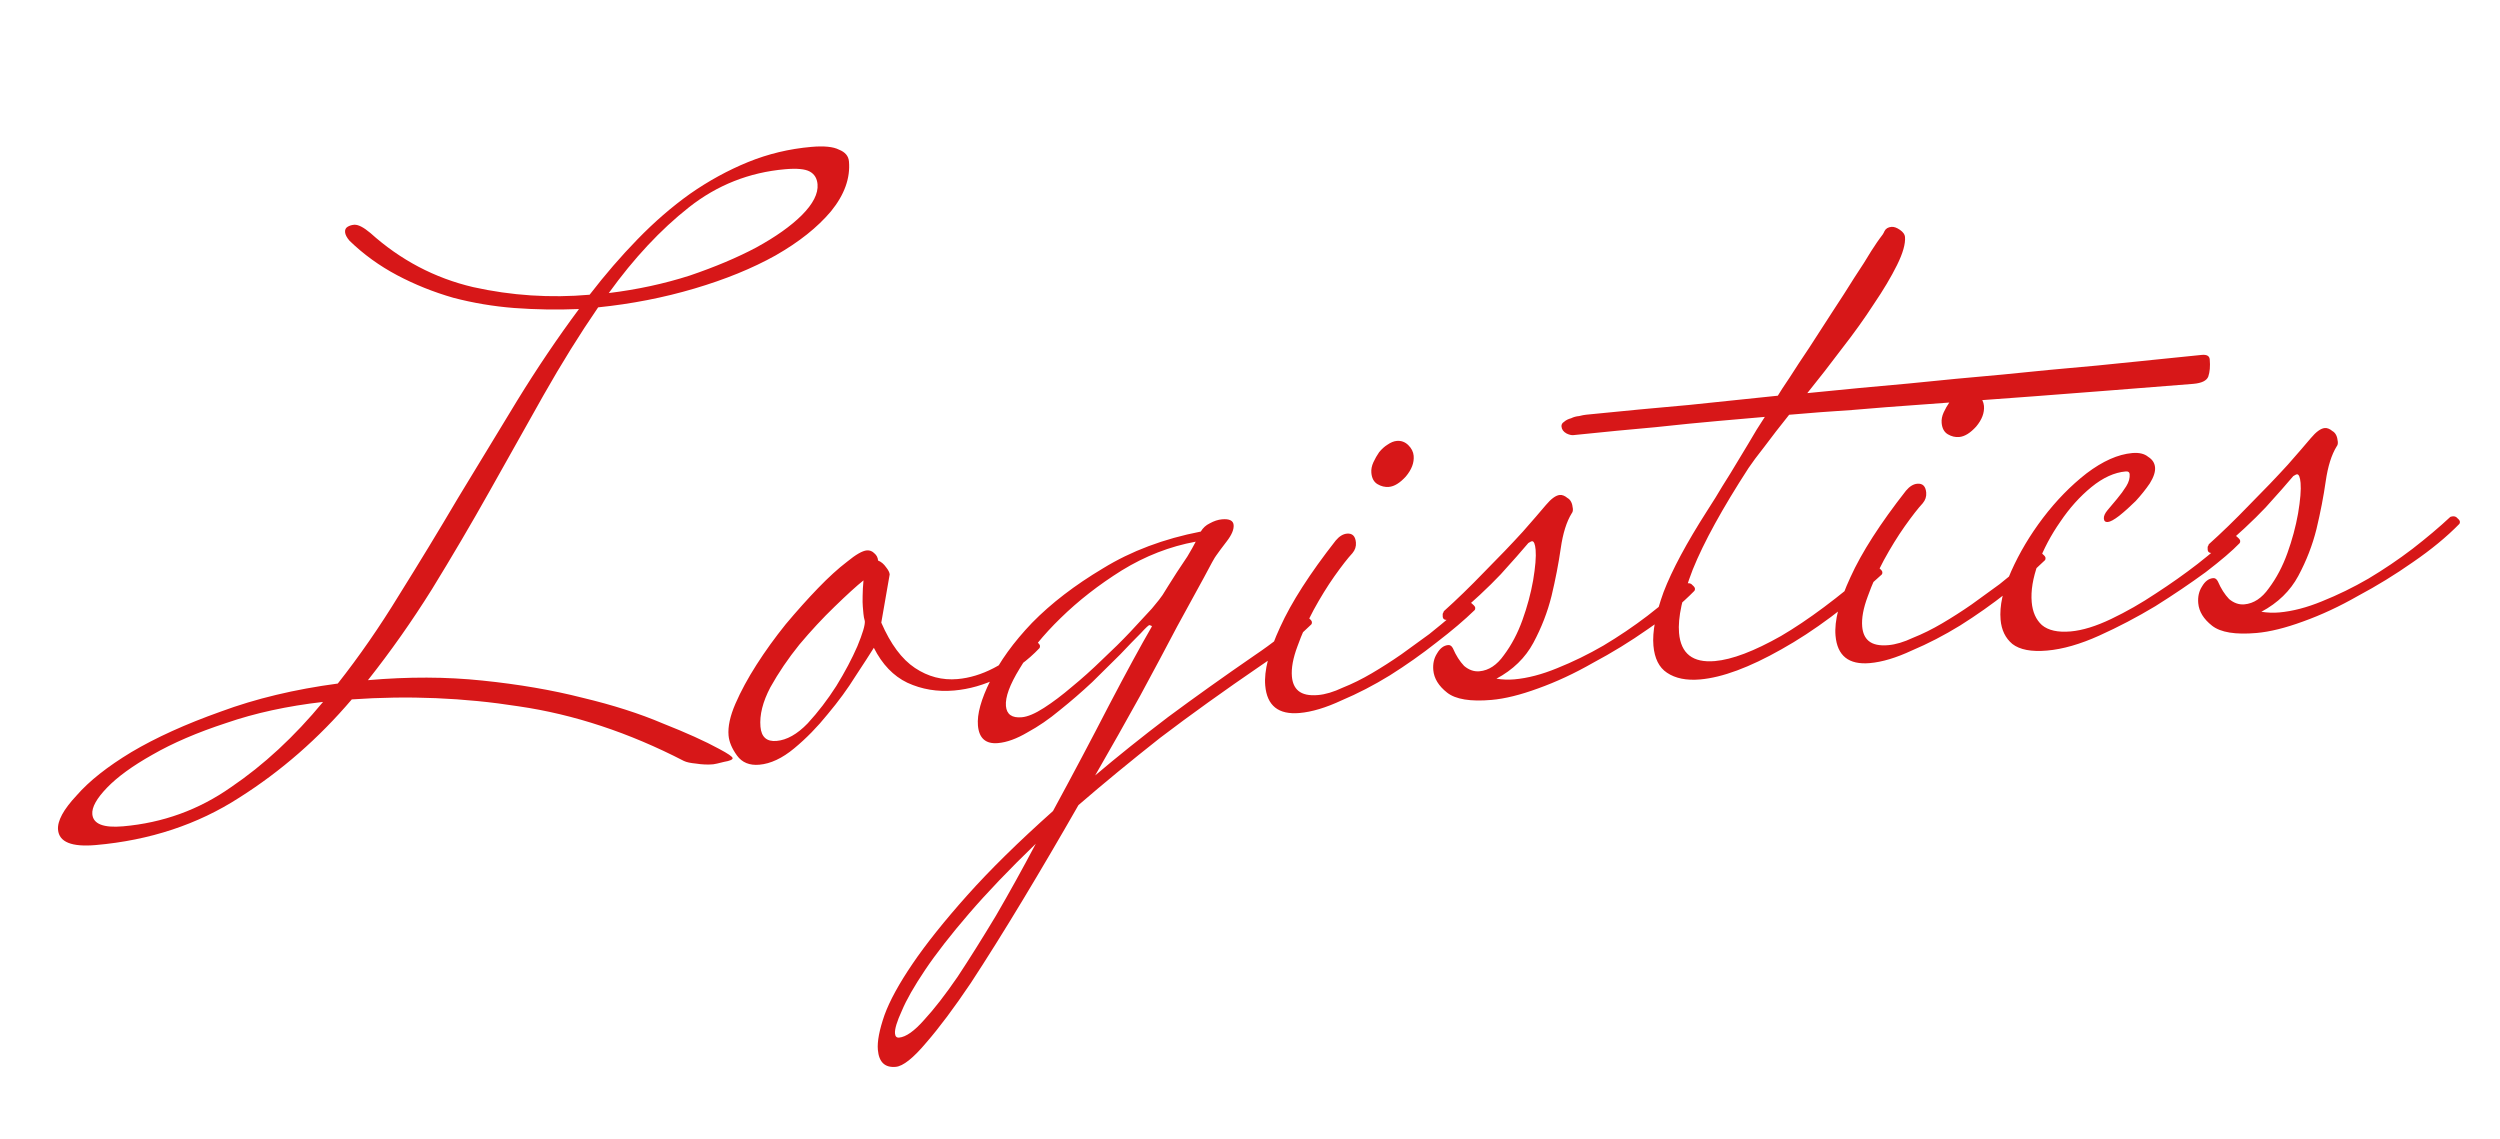 <svg width="338" height="154" viewBox="0 0 338 154" fill="none" xmlns="http://www.w3.org/2000/svg">
<path d="M114.779 21.824C114.976 24.082 114.169 26.328 112.356 28.561C110.538 30.727 108.036 32.72 104.849 34.538C101.722 36.283 98.072 37.774 93.897 39.009C89.722 40.245 85.379 41.093 80.869 41.554C78.376 45.185 75.912 49.149 73.477 53.444C71.103 57.667 68.671 61.995 66.181 66.429C63.691 70.863 61.099 75.272 58.404 79.657C55.704 83.976 52.817 88.076 49.744 91.959C55.19 91.483 60.344 91.5 65.207 92.011C70.137 92.517 74.655 93.293 78.762 94.339C82.863 95.319 86.477 96.475 89.605 97.807C92.794 99.067 95.337 100.217 97.235 101.255C98.428 101.887 99.033 102.302 99.05 102.502C99.068 102.701 98.681 102.869 97.89 103.005C97.104 103.207 96.612 103.317 96.413 103.335C95.682 103.399 94.91 103.366 94.095 103.236C93.353 103.167 92.807 103.048 92.458 102.878C85.029 99.044 77.586 96.583 70.13 95.496C62.734 94.336 55.211 94.024 47.562 94.559C43.072 99.837 38.005 104.262 32.361 107.834C26.724 111.473 20.252 113.612 12.947 114.251C9.692 114.536 7.993 113.848 7.847 112.187C7.743 110.992 8.578 109.447 10.353 107.551C12.056 105.596 14.528 103.639 17.77 101.683C21.078 99.72 25.101 97.896 29.838 96.21C34.57 94.457 39.847 93.193 45.668 92.416C48.56 88.75 51.322 84.761 53.956 80.448C56.657 76.129 59.319 71.748 61.941 67.302C64.63 62.851 67.292 58.469 69.926 54.156C72.621 49.771 75.405 45.646 78.279 41.781C75.345 41.904 72.43 41.858 69.534 41.643C66.704 41.422 63.953 40.96 61.282 40.257C58.604 39.487 56.073 38.47 53.687 37.207C51.301 35.943 49.157 34.391 47.256 32.55C46.884 32.114 46.683 31.73 46.654 31.398C46.625 31.066 46.737 30.822 46.991 30.666C47.245 30.509 47.538 30.417 47.87 30.388C48.402 30.341 49.137 30.712 50.076 31.5C54.143 35.159 58.774 37.598 63.966 38.817C69.153 39.969 74.403 40.313 79.716 39.848C81.82 37.121 83.977 34.624 86.188 32.356C88.459 30.016 90.823 27.968 93.279 26.214C95.802 24.454 98.421 23.021 101.134 21.913C103.848 20.806 106.699 20.122 109.688 19.86C111.415 19.709 112.664 19.834 113.435 20.235C114.267 20.564 114.715 21.093 114.779 21.824ZM110.531 24.906C110.461 24.109 110.11 23.537 109.478 23.191C108.845 22.845 107.732 22.741 106.138 22.881C101.29 23.305 96.956 25.023 93.137 28.034C89.319 31.045 85.708 34.907 82.306 39.622C86.147 39.152 89.792 38.365 93.242 37.26C96.686 36.088 99.687 34.822 102.245 33.461C104.863 32.027 106.911 30.576 108.389 29.108C109.927 27.569 110.641 26.168 110.531 24.906ZM43.677 94.899C38.84 95.456 34.473 96.407 30.576 97.752C26.672 99.03 23.351 100.458 20.611 102.036C17.932 103.542 15.887 105.026 14.476 106.488C13.065 107.95 12.4 109.146 12.481 110.076C12.597 111.404 13.983 111.952 16.64 111.719C22.02 111.249 26.884 109.485 31.234 106.427C35.657 103.43 39.804 99.588 43.677 94.899ZM140.606 87.322C140.617 87.455 140.593 87.558 140.532 87.63C138.939 89.308 137.115 90.639 135.059 91.622C133.07 92.599 131.046 93.178 128.988 93.358C126.729 93.555 124.624 93.204 122.672 92.304C120.786 91.398 119.276 89.824 118.143 87.581C117.615 88.43 116.79 89.707 115.667 91.411C114.611 93.11 113.356 94.826 111.902 96.559C110.513 98.287 109.008 99.824 107.386 101.17C105.764 102.517 104.189 103.257 102.662 103.39C101.333 103.507 100.327 103.093 99.642 102.149C98.957 101.205 98.577 100.301 98.501 99.438C98.397 98.242 98.707 96.81 99.43 95.141C100.154 93.471 101.105 91.715 102.282 89.872C103.459 88.029 104.772 86.208 106.221 84.408C107.736 82.602 109.199 80.969 110.61 79.507C112.022 78.045 113.323 76.86 114.516 75.953C115.702 74.979 116.594 74.466 117.192 74.414C117.59 74.379 117.937 74.516 118.231 74.825C118.52 75.067 118.682 75.388 118.717 75.786C119.133 75.95 119.494 76.253 119.8 76.695C120.101 77.07 120.263 77.391 120.286 77.656L119.15 84.18C120.408 87.082 121.925 89.124 123.701 90.307C125.478 91.49 127.396 91.991 129.455 91.811C132.709 91.526 135.974 89.835 139.25 86.738C139.31 86.666 139.44 86.621 139.639 86.604C139.905 86.58 140.113 86.663 140.263 86.85C140.48 87.032 140.594 87.189 140.606 87.322ZM116.743 78.468C115.805 79.219 114.503 80.404 112.838 82.022C111.233 83.568 109.643 85.28 108.068 87.157C106.558 89.029 105.254 90.95 104.155 92.92C103.122 94.885 102.676 96.663 102.815 98.257C102.937 99.652 103.662 100.291 104.99 100.175C106.385 100.053 107.788 99.261 109.199 97.799C110.605 96.271 111.896 94.585 113.073 92.742C114.245 90.833 115.192 89.044 115.916 87.374C116.634 85.638 116.97 84.505 116.924 83.973C116.828 83.647 116.766 83.318 116.737 82.986C116.708 82.654 116.679 82.322 116.65 81.99C116.621 81.658 116.613 81.19 116.627 80.586C116.636 79.916 116.674 79.21 116.743 78.468ZM177.37 84.106C177.382 84.239 177.357 84.341 177.296 84.413C176.309 85.37 175.256 86.332 174.136 87.3C173.01 88.201 171.815 89.075 170.551 89.922C165.499 93.376 160.934 96.653 156.856 99.753C152.849 102.914 149.166 105.947 145.807 108.851C143.311 113.218 140.807 117.486 138.294 121.654C135.781 125.822 133.432 129.575 131.248 132.911C128.998 136.253 126.991 138.939 125.227 140.967C123.47 143.061 122.093 144.152 121.097 144.239C119.636 144.367 118.833 143.601 118.687 141.94C118.588 140.811 118.887 139.246 119.581 137.245C120.282 135.309 121.551 132.99 123.389 130.286C125.227 127.582 127.701 124.488 130.809 121.004C133.856 117.592 137.708 113.809 142.363 109.654C145.072 104.666 147.599 99.894 149.945 95.339C152.296 90.85 154.227 87.302 155.739 84.693C155.733 84.627 155.628 84.569 155.423 84.52C155.35 84.46 154.948 84.829 154.215 85.63C153.476 86.364 152.555 87.314 151.453 88.481C150.344 89.582 149.082 90.83 147.665 92.226C146.242 93.555 144.78 94.82 143.279 96.022C141.844 97.219 140.392 98.216 138.923 99.013C137.459 99.877 136.13 100.362 134.934 100.466C133.274 100.612 132.368 99.821 132.217 98.094C132.084 96.567 132.643 94.544 133.895 92.025C135.141 89.44 137.021 86.833 139.535 84.204C142.115 81.569 145.313 79.114 149.129 76.839C152.94 74.498 157.345 72.841 162.346 71.868C162.638 71.375 163.04 71.005 163.554 70.759C164.129 70.441 164.682 70.259 165.213 70.212C166.209 70.125 166.733 70.38 166.786 70.978C166.838 71.576 166.534 72.305 165.873 73.166C165.212 74.027 164.733 74.671 164.436 75.099C164.254 75.315 163.704 76.3 162.787 78.054C161.864 79.74 160.652 81.954 159.152 84.696C157.718 87.431 156.051 90.555 154.15 94.067C152.243 97.513 150.215 101.104 148.065 104.839C151.056 102.302 154.339 99.672 157.915 96.95C161.498 94.294 165.403 91.51 169.632 88.597C172.034 86.982 174.161 85.29 176.014 83.522C176.074 83.449 176.204 83.405 176.404 83.387C176.669 83.364 176.877 83.446 177.028 83.634C177.244 83.816 177.358 83.973 177.37 84.106ZM161.663 73.233C158.172 73.873 154.839 75.169 151.663 77.12C148.554 79.065 145.798 81.213 143.394 83.565C141.05 85.844 139.207 88.114 137.866 90.373C136.518 92.565 135.897 94.259 136.002 95.454C136.1 96.583 136.814 97.09 138.142 96.974C138.939 96.904 139.939 96.482 141.143 95.707C142.347 94.933 143.603 93.986 144.91 92.868C146.284 91.744 147.649 90.52 149.006 89.197C150.429 87.868 151.691 86.62 152.794 85.453C153.957 84.213 154.935 83.157 155.729 82.285C156.517 81.346 156.999 80.735 157.175 80.452C157.351 80.169 157.615 79.744 157.967 79.178C158.319 78.612 158.701 78.01 159.114 77.371C159.587 76.661 160.06 75.95 160.533 75.239C161.001 74.462 161.377 73.794 161.663 73.233ZM140.04 114.073C136.461 117.532 133.456 120.672 131.027 123.495C128.536 126.389 126.551 128.939 125.07 131.143C123.59 133.347 122.546 135.178 121.937 136.637C121.262 138.101 120.951 139.132 121.003 139.73C121.038 140.128 121.222 140.313 121.554 140.284C122.484 140.203 123.618 139.401 124.957 137.878C126.302 136.422 127.805 134.484 129.467 132.063C131.063 129.648 132.796 126.887 134.665 123.779C136.468 120.676 138.26 117.441 140.04 114.073ZM191.127 61.621C191.209 62.551 190.856 63.485 190.068 64.424C189.274 65.297 188.512 65.765 187.781 65.829C187.25 65.875 186.738 65.753 186.244 65.461C185.75 65.17 185.471 64.659 185.407 63.928C185.366 63.464 185.458 62.987 185.683 62.499C185.908 62.011 186.169 61.553 186.467 61.125C186.83 60.692 187.202 60.358 187.584 60.124C188.025 59.818 188.445 59.647 188.844 59.612C189.441 59.56 189.96 59.749 190.399 60.179C190.838 60.609 191.081 61.09 191.127 61.621ZM199.45 82.174C199.462 82.307 199.438 82.409 199.377 82.481C198.02 83.805 196.307 85.26 194.238 86.846C192.235 88.427 190.123 89.916 187.903 91.315C185.744 92.642 183.567 93.769 181.373 94.697C179.251 95.686 177.36 96.253 175.7 96.398C172.844 96.648 171.297 95.411 171.059 92.688C170.884 90.696 171.557 88.061 173.077 84.782C174.592 81.438 177.095 77.538 180.586 73.083C181.071 72.506 181.579 72.194 182.111 72.147C182.841 72.083 183.244 72.483 183.32 73.346C183.366 73.877 183.208 74.36 182.844 74.793C182.232 75.449 181.42 76.49 180.407 77.917C179.455 79.272 178.517 80.793 177.594 82.48C176.731 84.095 176.005 85.731 175.413 87.389C174.817 88.98 174.568 90.34 174.666 91.469C174.742 92.333 175.032 92.977 175.538 93.401C176.116 93.885 177.002 94.076 178.198 93.971C179.194 93.884 180.303 93.553 181.524 92.977C182.817 92.463 184.132 91.812 185.469 91.026C186.805 90.24 188.136 89.388 189.461 88.469C190.847 87.477 192.105 86.564 193.237 85.729C194.362 84.827 195.361 84.004 196.233 83.258C197.104 82.513 197.725 81.957 198.094 81.59C198.155 81.518 198.285 81.473 198.484 81.455C198.75 81.432 198.958 81.514 199.108 81.702C199.325 81.884 199.439 82.041 199.45 82.174ZM229.156 79.575C229.167 79.708 229.143 79.81 229.082 79.883C227.362 81.639 225.271 83.361 222.809 85.049C220.413 86.731 217.936 88.253 215.378 89.614C212.893 91.036 210.417 92.189 207.952 93.074C205.552 93.954 203.456 94.472 201.663 94.628C198.807 94.878 196.805 94.552 195.655 93.648C194.505 92.745 193.881 91.729 193.782 90.6C193.706 89.737 193.875 88.986 194.288 88.347C194.694 87.643 195.197 87.264 195.794 87.212C196.06 87.189 196.274 87.337 196.436 87.657C196.855 88.625 197.359 89.417 197.949 90.035C198.599 90.58 199.289 90.821 200.019 90.757C201.281 90.647 202.388 89.914 203.341 88.559C204.359 87.198 205.191 85.62 205.837 83.823C206.483 82.027 206.963 80.245 207.277 78.478C207.585 76.644 207.698 75.262 207.617 74.332C207.547 73.535 207.379 73.148 207.114 73.172C207.047 73.177 206.887 73.258 206.633 73.415C205.785 74.426 204.537 75.84 202.889 77.657C201.235 79.408 199.131 81.365 196.576 83.529C196.322 83.686 196.029 83.778 195.697 83.807C195.299 83.842 195.085 83.694 195.056 83.361C195.033 83.096 195.051 82.927 195.112 82.855C195.173 82.782 195.2 82.713 195.194 82.647C196.932 81.089 198.751 79.324 200.653 77.351C202.622 75.372 204.369 73.546 205.896 71.873C207.235 70.35 208.268 69.156 208.995 68.289C209.723 67.422 210.352 66.966 210.883 66.919C211.215 66.89 211.562 67.027 211.923 67.33C212.345 67.561 212.587 68.042 212.651 68.772C212.675 69.038 212.626 69.243 212.504 69.388C211.8 70.52 211.303 72.103 211.013 74.136C210.722 76.169 210.307 78.313 209.769 80.569C209.224 82.758 208.405 84.87 207.312 86.907C206.218 88.943 204.553 90.561 202.316 91.761C203.13 91.89 203.936 91.92 204.733 91.85C206.526 91.694 208.456 91.19 210.523 90.34C212.657 89.484 214.742 88.465 216.78 87.283C218.879 86.029 220.869 84.683 222.751 83.247C224.694 81.739 226.377 80.32 227.8 78.991C227.86 78.919 227.99 78.874 228.189 78.856C228.455 78.833 228.663 78.915 228.813 79.103C229.03 79.285 229.144 79.442 229.156 79.575ZM298.756 48.591C298.837 49.521 298.771 50.296 298.558 50.917C298.339 51.472 297.665 51.798 296.536 51.897C287.963 52.58 280.817 53.139 275.1 53.572C269.383 54.005 264.529 54.363 260.538 54.645C256.614 54.921 253.224 55.184 250.368 55.434C247.573 55.612 244.748 55.826 241.892 56.076C240.625 57.659 239.513 59.094 238.555 60.383C237.591 61.605 236.872 62.571 236.399 63.282C232.862 68.744 230.351 73.314 228.865 76.99C227.447 80.662 226.827 83.526 227.007 85.585C227.251 88.374 228.868 89.638 231.856 89.377C234.181 89.174 237.16 88.043 240.795 85.985C244.423 83.861 248.538 80.79 253.139 76.774C253.199 76.702 253.329 76.657 253.529 76.64C253.794 76.616 254.002 76.699 254.152 76.886C254.369 77.068 254.483 77.225 254.495 77.358C254.506 77.491 254.482 77.594 254.421 77.666C249.777 81.953 245.254 85.327 240.852 87.787C236.516 90.241 232.854 91.599 229.865 91.86C228.006 92.023 226.507 91.719 225.369 90.948C224.303 90.239 223.694 89.02 223.543 87.294C223.38 85.434 223.838 83.018 224.917 80.046C226.061 77.069 228.017 73.418 230.784 69.093C230.96 68.81 231.343 68.208 231.931 67.286C232.514 66.299 233.188 65.202 233.952 63.998C234.711 62.727 235.5 61.42 236.32 60.077C237.133 58.667 237.895 57.429 238.605 56.363L232.329 56.912C229.805 57.133 226.952 57.416 223.77 57.761C220.582 58.04 216.899 58.396 212.721 58.828C212.455 58.852 212.148 58.778 211.798 58.608C211.377 58.377 211.148 58.063 211.113 57.664C211.09 57.398 211.206 57.188 211.46 57.032C211.708 56.809 212.028 56.647 212.421 56.546C212.741 56.384 213.101 56.286 213.499 56.251C213.892 56.15 214.221 56.087 214.487 56.064C219.462 55.562 224.075 55.125 228.325 54.753C232.57 54.315 236.582 53.897 240.362 53.499C240.653 53.005 241.184 52.189 241.954 51.051C242.719 49.846 243.605 48.497 244.612 47.004C245.613 45.444 246.644 43.848 247.706 42.216C248.829 40.512 249.83 38.952 250.71 37.536C251.656 36.115 252.421 34.911 253.004 33.923C253.653 32.929 254.038 32.36 254.159 32.216C254.462 31.855 254.668 31.535 254.778 31.258C254.948 30.909 255.266 30.713 255.731 30.673C256.063 30.644 256.443 30.778 256.87 31.075C257.298 31.372 257.526 31.687 257.555 32.019C257.636 32.949 257.279 34.218 256.483 35.827C255.687 37.436 254.636 39.201 253.332 41.122C252.094 43.037 250.663 45.036 249.039 47.119C247.48 49.196 245.916 51.206 244.346 53.151C249.189 52.66 253.735 52.229 257.986 51.857C262.297 51.413 266.544 51.008 270.728 50.642C274.906 50.209 279.187 49.801 283.57 49.418C287.948 48.968 292.657 48.489 297.699 47.981C298.363 47.923 298.715 48.126 298.756 48.591ZM268.231 54.875C268.313 55.805 267.959 56.739 267.172 57.678C266.378 58.551 265.616 59.019 264.885 59.083C264.354 59.13 263.841 59.007 263.348 58.716C262.854 58.424 262.575 57.913 262.511 57.183C262.47 56.718 262.562 56.241 262.787 55.753C263.012 55.265 263.273 54.807 263.57 54.38C263.934 53.946 264.306 53.613 264.687 53.379C265.129 53.072 265.549 52.902 265.948 52.867C266.545 52.815 267.064 53.003 267.503 53.433C267.942 53.863 268.185 54.344 268.231 54.875ZM276.554 75.428C276.566 75.561 276.541 75.663 276.481 75.736C275.124 77.059 273.411 78.514 271.342 80.1C269.339 81.681 267.227 83.171 265.007 84.569C262.848 85.896 260.671 87.023 258.477 87.951C256.355 88.94 254.464 89.507 252.804 89.652C249.948 89.902 248.401 88.666 248.163 85.943C247.988 83.95 248.661 81.315 250.181 78.037C251.696 74.692 254.199 70.792 257.69 66.338C258.175 65.76 258.683 65.448 259.214 65.401C259.945 65.337 260.348 65.737 260.424 66.6C260.47 67.132 260.312 67.614 259.948 68.047C259.336 68.703 258.524 69.745 257.511 71.172C256.559 72.526 255.621 74.047 254.698 75.734C253.835 77.349 253.108 78.985 252.517 80.643C251.92 82.234 251.671 83.595 251.77 84.724C251.846 85.587 252.136 86.231 252.642 86.655C253.22 87.14 254.106 87.33 255.302 87.225C256.298 87.138 257.407 86.807 258.628 86.232C259.921 85.717 261.236 85.067 262.573 84.28C263.909 83.494 265.24 82.642 266.565 81.723C267.951 80.732 269.209 79.818 270.341 78.983C271.466 78.082 272.465 77.258 273.337 76.513C274.208 75.767 274.829 75.211 275.198 74.844C275.259 74.772 275.389 74.727 275.588 74.71C275.854 74.686 276.062 74.769 276.212 74.956C276.429 75.138 276.543 75.295 276.554 75.428ZM302.873 73.126C302.884 73.258 302.86 73.361 302.799 73.433C301.818 74.456 300.292 75.76 298.223 77.347C296.147 78.867 293.873 80.404 291.399 81.959C288.919 83.448 286.392 84.773 283.816 85.935C281.241 87.097 278.891 87.772 276.766 87.957C274.641 88.143 273.075 87.845 272.07 87.063C271.131 86.275 270.601 85.184 270.479 83.79C270.316 81.93 270.794 79.747 271.913 77.24C273.032 74.733 274.462 72.332 276.202 70.038C278.003 67.672 279.968 65.66 282.098 64.001C284.295 62.337 286.356 61.421 288.282 61.252C289.212 61.171 289.93 61.342 290.435 61.766C291.001 62.118 291.311 62.593 291.363 63.191C291.415 63.789 291.177 64.512 290.649 65.361C290.116 66.144 289.482 66.936 288.749 67.736C288.01 68.47 287.266 69.137 286.515 69.738C285.825 70.267 285.314 70.546 284.982 70.575C284.65 70.604 284.47 70.453 284.441 70.121C284.411 69.789 284.579 69.406 284.942 68.972C285.367 68.467 285.791 67.961 286.215 67.456C286.7 66.878 287.118 66.306 287.47 65.74C287.822 65.174 287.975 64.625 287.929 64.094C287.905 63.828 287.728 63.71 287.396 63.739C285.868 63.873 284.324 64.576 282.762 65.851C281.2 67.125 279.798 68.686 278.554 70.535C277.305 72.318 276.3 74.212 275.538 76.22C274.838 78.155 274.554 79.886 274.688 81.414C274.804 82.742 275.262 83.773 276.062 84.506C276.929 85.233 278.226 85.521 279.953 85.37C281.546 85.23 283.371 84.669 285.427 83.686C287.482 82.703 289.49 81.557 291.45 80.248C293.476 78.933 295.367 77.597 297.122 76.239C298.938 74.808 300.402 73.576 301.517 72.542C301.577 72.469 301.707 72.424 301.906 72.407C302.172 72.384 302.38 72.466 302.53 72.654C302.747 72.835 302.861 72.993 302.873 73.126ZM332.577 70.527C332.589 70.66 332.564 70.762 332.504 70.834C330.784 72.591 328.692 74.313 326.23 76.001C323.834 77.683 321.357 79.204 318.8 80.566C316.314 81.988 313.839 83.141 311.373 84.026C308.974 84.905 306.878 85.423 305.084 85.58C302.229 85.83 300.226 85.503 299.076 84.6C297.926 83.697 297.302 82.681 297.203 81.552C297.128 80.688 297.296 79.938 297.709 79.299C298.116 78.594 298.618 78.216 299.216 78.163C299.481 78.14 299.695 78.289 299.857 78.609C300.276 79.576 300.781 80.369 301.37 80.987C302.02 81.532 302.71 81.773 303.441 81.709C304.703 81.598 305.81 80.866 306.762 79.511C307.78 78.15 308.613 76.572 309.259 74.775C309.905 72.979 310.384 71.197 310.698 69.43C311.006 67.596 311.12 66.214 311.038 65.284C310.968 64.487 310.801 64.1 310.535 64.124C310.469 64.129 310.308 64.21 310.054 64.366C309.206 65.377 307.958 66.792 306.31 68.609C304.656 70.36 302.552 72.317 299.998 74.481C299.744 74.637 299.451 74.73 299.119 74.759C298.72 74.794 298.506 74.645 298.477 74.313C298.454 74.048 298.473 73.879 298.533 73.806C298.594 73.734 298.621 73.665 298.616 73.599C300.353 72.041 302.173 70.276 304.075 68.302C306.043 66.323 307.791 64.498 309.317 62.825C310.656 61.302 311.69 60.108 312.417 59.241C313.144 58.374 313.773 57.918 314.305 57.871C314.637 57.842 314.983 57.979 315.344 58.282C315.766 58.513 316.009 58.994 316.073 59.724C316.096 59.99 316.047 60.195 315.926 60.339C315.222 61.472 314.725 63.054 314.434 65.087C314.143 67.121 313.729 69.265 313.19 71.52C312.645 73.709 311.826 75.822 310.733 77.859C309.64 79.895 307.974 81.513 305.737 82.713C306.551 82.842 307.357 82.872 308.154 82.802C309.947 82.645 311.877 82.142 313.944 81.292C316.078 80.436 318.164 79.417 320.202 78.235C322.3 76.98 324.291 75.635 326.173 74.199C328.115 72.691 329.798 71.272 331.221 69.943C331.282 69.871 331.412 69.826 331.611 69.808C331.876 69.785 332.084 69.867 332.235 70.055C332.451 70.237 332.565 70.394 332.577 70.527Z" fill="#D71718"/>
</svg>
